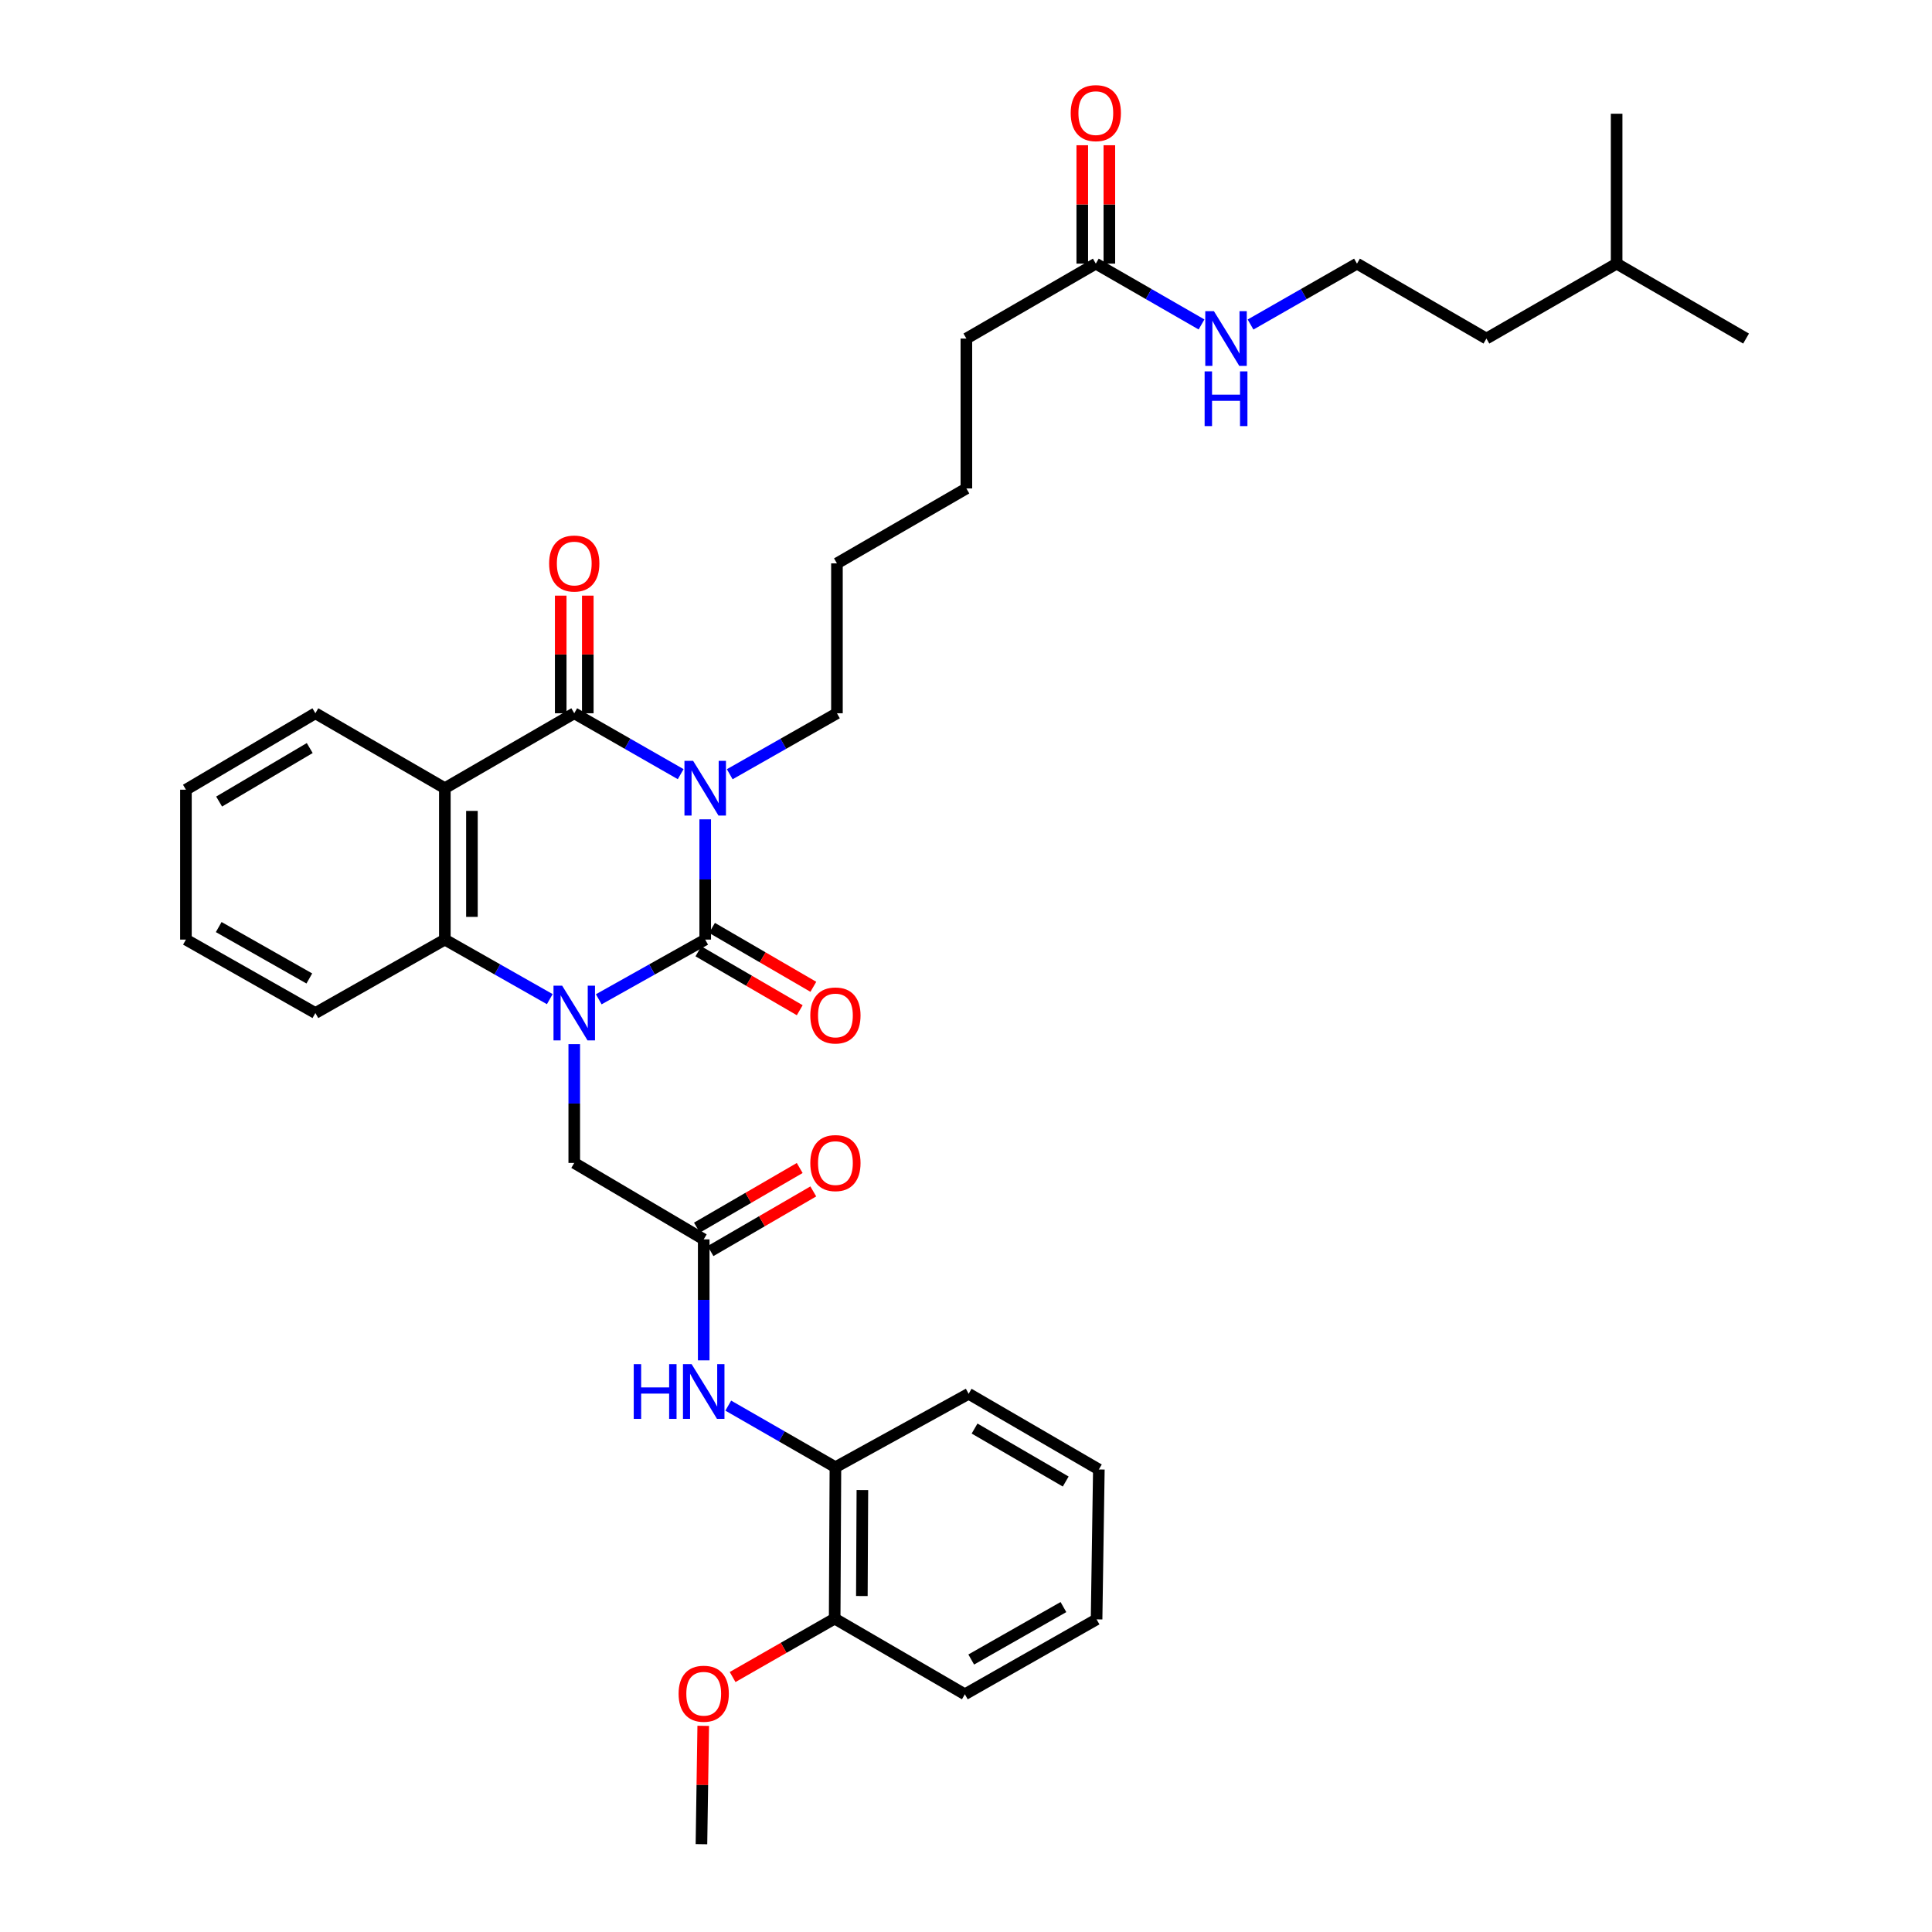 <?xml version='1.0' encoding='iso-8859-1'?>
<svg version='1.1' baseProfile='full'
              xmlns='http://www.w3.org/2000/svg'
                      xmlns:rdkit='http://www.rdkit.org/xml'
                      xmlns:xlink='http://www.w3.org/1999/xlink'
                  xml:space='preserve'
width='1000px' height='1000px' viewBox='0 0 1000 1000'>
<!-- END OF HEADER -->
<rect style='opacity:1.0;fill:#FFFFFF;stroke:none' width='1000' height='1000' x='0' y='0'> </rect>
<path class='bond-0' d='M 365.013,424.085 L 365.013,455.21' style='fill:none;fill-rule:evenodd;stroke:#0000FF;stroke-width:6px;stroke-linecap:butt;stroke-linejoin:miter;stroke-opacity:1' />
<path class='bond-0' d='M 365.013,455.21 L 365.013,486.335' style='fill:none;fill-rule:evenodd;stroke:#000000;stroke-width:6px;stroke-linecap:butt;stroke-linejoin:miter;stroke-opacity:1' />
<path class='bond-2' d='M 352.321,400.704 L 324.777,384.945' style='fill:none;fill-rule:evenodd;stroke:#0000FF;stroke-width:6px;stroke-linecap:butt;stroke-linejoin:miter;stroke-opacity:1' />
<path class='bond-2' d='M 324.777,384.945 L 297.232,369.185' style='fill:none;fill-rule:evenodd;stroke:#000000;stroke-width:6px;stroke-linecap:butt;stroke-linejoin:miter;stroke-opacity:1' />
<path class='bond-14' d='M 377.714,400.742 L 405.457,384.964' style='fill:none;fill-rule:evenodd;stroke:#0000FF;stroke-width:6px;stroke-linecap:butt;stroke-linejoin:miter;stroke-opacity:1' />
<path class='bond-14' d='M 405.457,384.964 L 433.2,369.185' style='fill:none;fill-rule:evenodd;stroke:#000000;stroke-width:6px;stroke-linecap:butt;stroke-linejoin:miter;stroke-opacity:1' />
<path class='bond-1' d='M 365.013,486.335 L 337.464,501.784' style='fill:none;fill-rule:evenodd;stroke:#000000;stroke-width:6px;stroke-linecap:butt;stroke-linejoin:miter;stroke-opacity:1' />
<path class='bond-1' d='M 337.464,501.784 L 309.915,517.233' style='fill:none;fill-rule:evenodd;stroke:#0000FF;stroke-width:6px;stroke-linecap:butt;stroke-linejoin:miter;stroke-opacity:1' />
<path class='bond-8' d='M 361.492,492.393 L 387.717,507.64' style='fill:none;fill-rule:evenodd;stroke:#000000;stroke-width:6px;stroke-linecap:butt;stroke-linejoin:miter;stroke-opacity:1' />
<path class='bond-8' d='M 387.717,507.64 L 413.942,522.887' style='fill:none;fill-rule:evenodd;stroke:#FF0000;stroke-width:6px;stroke-linecap:butt;stroke-linejoin:miter;stroke-opacity:1' />
<path class='bond-8' d='M 368.535,480.278 L 394.761,495.525' style='fill:none;fill-rule:evenodd;stroke:#000000;stroke-width:6px;stroke-linecap:butt;stroke-linejoin:miter;stroke-opacity:1' />
<path class='bond-8' d='M 394.761,495.525 L 420.986,510.771' style='fill:none;fill-rule:evenodd;stroke:#FF0000;stroke-width:6px;stroke-linecap:butt;stroke-linejoin:miter;stroke-opacity:1' />
<path class='bond-6' d='M 297.232,540.444 L 297.232,571.186' style='fill:none;fill-rule:evenodd;stroke:#0000FF;stroke-width:6px;stroke-linecap:butt;stroke-linejoin:miter;stroke-opacity:1' />
<path class='bond-6' d='M 297.232,571.186 L 297.232,601.928' style='fill:none;fill-rule:evenodd;stroke:#000000;stroke-width:6px;stroke-linecap:butt;stroke-linejoin:miter;stroke-opacity:1' />
<path class='bond-35' d='M 284.567,517.157 L 257.41,501.746' style='fill:none;fill-rule:evenodd;stroke:#0000FF;stroke-width:6px;stroke-linecap:butt;stroke-linejoin:miter;stroke-opacity:1' />
<path class='bond-35' d='M 257.41,501.746 L 230.252,486.335' style='fill:none;fill-rule:evenodd;stroke:#000000;stroke-width:6px;stroke-linecap:butt;stroke-linejoin:miter;stroke-opacity:1' />
<path class='bond-3' d='M 297.232,369.185 L 230.252,407.965' style='fill:none;fill-rule:evenodd;stroke:#000000;stroke-width:6px;stroke-linecap:butt;stroke-linejoin:miter;stroke-opacity:1' />
<path class='bond-10' d='M 304.239,369.185 L 304.239,338.743' style='fill:none;fill-rule:evenodd;stroke:#000000;stroke-width:6px;stroke-linecap:butt;stroke-linejoin:miter;stroke-opacity:1' />
<path class='bond-10' d='M 304.239,338.743 L 304.239,308.302' style='fill:none;fill-rule:evenodd;stroke:#FF0000;stroke-width:6px;stroke-linecap:butt;stroke-linejoin:miter;stroke-opacity:1' />
<path class='bond-10' d='M 290.225,369.185 L 290.225,338.743' style='fill:none;fill-rule:evenodd;stroke:#000000;stroke-width:6px;stroke-linecap:butt;stroke-linejoin:miter;stroke-opacity:1' />
<path class='bond-10' d='M 290.225,338.743 L 290.225,308.302' style='fill:none;fill-rule:evenodd;stroke:#FF0000;stroke-width:6px;stroke-linecap:butt;stroke-linejoin:miter;stroke-opacity:1' />
<path class='bond-4' d='M 230.252,407.965 L 230.252,486.335' style='fill:none;fill-rule:evenodd;stroke:#000000;stroke-width:6px;stroke-linecap:butt;stroke-linejoin:miter;stroke-opacity:1' />
<path class='bond-4' d='M 244.267,419.721 L 244.267,474.58' style='fill:none;fill-rule:evenodd;stroke:#000000;stroke-width:6px;stroke-linecap:butt;stroke-linejoin:miter;stroke-opacity:1' />
<path class='bond-17' d='M 230.252,407.965 L 163.242,369.185' style='fill:none;fill-rule:evenodd;stroke:#000000;stroke-width:6px;stroke-linecap:butt;stroke-linejoin:miter;stroke-opacity:1' />
<path class='bond-18' d='M 230.252,486.335 L 163.242,524.345' style='fill:none;fill-rule:evenodd;stroke:#000000;stroke-width:6px;stroke-linecap:butt;stroke-linejoin:miter;stroke-opacity:1' />
<path class='bond-5' d='M 364.243,641.494 L 297.232,601.928' style='fill:none;fill-rule:evenodd;stroke:#000000;stroke-width:6px;stroke-linecap:butt;stroke-linejoin:miter;stroke-opacity:1' />
<path class='bond-7' d='M 364.243,641.494 L 364.243,672.806' style='fill:none;fill-rule:evenodd;stroke:#000000;stroke-width:6px;stroke-linecap:butt;stroke-linejoin:miter;stroke-opacity:1' />
<path class='bond-7' d='M 364.243,672.806 L 364.243,704.117' style='fill:none;fill-rule:evenodd;stroke:#0000FF;stroke-width:6px;stroke-linecap:butt;stroke-linejoin:miter;stroke-opacity:1' />
<path class='bond-12' d='M 367.76,647.555 L 394.36,632.116' style='fill:none;fill-rule:evenodd;stroke:#000000;stroke-width:6px;stroke-linecap:butt;stroke-linejoin:miter;stroke-opacity:1' />
<path class='bond-12' d='M 394.36,632.116 L 420.96,616.677' style='fill:none;fill-rule:evenodd;stroke:#FF0000;stroke-width:6px;stroke-linecap:butt;stroke-linejoin:miter;stroke-opacity:1' />
<path class='bond-12' d='M 360.725,635.434 L 387.325,619.995' style='fill:none;fill-rule:evenodd;stroke:#000000;stroke-width:6px;stroke-linecap:butt;stroke-linejoin:miter;stroke-opacity:1' />
<path class='bond-12' d='M 387.325,619.995 L 413.925,604.557' style='fill:none;fill-rule:evenodd;stroke:#FF0000;stroke-width:6px;stroke-linecap:butt;stroke-linejoin:miter;stroke-opacity:1' />
<path class='bond-9' d='M 376.948,727.548 L 404.681,743.485' style='fill:none;fill-rule:evenodd;stroke:#0000FF;stroke-width:6px;stroke-linecap:butt;stroke-linejoin:miter;stroke-opacity:1' />
<path class='bond-9' d='M 404.681,743.485 L 432.413,759.423' style='fill:none;fill-rule:evenodd;stroke:#000000;stroke-width:6px;stroke-linecap:butt;stroke-linejoin:miter;stroke-opacity:1' />
<path class='bond-13' d='M 432.413,759.423 L 432.024,837.785' style='fill:none;fill-rule:evenodd;stroke:#000000;stroke-width:6px;stroke-linecap:butt;stroke-linejoin:miter;stroke-opacity:1' />
<path class='bond-13' d='M 446.369,771.247 L 446.096,826.1' style='fill:none;fill-rule:evenodd;stroke:#000000;stroke-width:6px;stroke-linecap:butt;stroke-linejoin:miter;stroke-opacity:1' />
<path class='bond-22' d='M 432.413,759.423 L 501.37,721.421' style='fill:none;fill-rule:evenodd;stroke:#000000;stroke-width:6px;stroke-linecap:butt;stroke-linejoin:miter;stroke-opacity:1' />
<path class='bond-11' d='M 567.19,136.458 L 500.195,175.238' style='fill:none;fill-rule:evenodd;stroke:#000000;stroke-width:6px;stroke-linecap:butt;stroke-linejoin:miter;stroke-opacity:1' />
<path class='bond-15' d='M 574.197,136.458 L 574.197,105.819' style='fill:none;fill-rule:evenodd;stroke:#000000;stroke-width:6px;stroke-linecap:butt;stroke-linejoin:miter;stroke-opacity:1' />
<path class='bond-15' d='M 574.197,105.819 L 574.197,75.18' style='fill:none;fill-rule:evenodd;stroke:#FF0000;stroke-width:6px;stroke-linecap:butt;stroke-linejoin:miter;stroke-opacity:1' />
<path class='bond-15' d='M 560.183,136.458 L 560.183,105.819' style='fill:none;fill-rule:evenodd;stroke:#000000;stroke-width:6px;stroke-linecap:butt;stroke-linejoin:miter;stroke-opacity:1' />
<path class='bond-15' d='M 560.183,105.819 L 560.183,75.18' style='fill:none;fill-rule:evenodd;stroke:#FF0000;stroke-width:6px;stroke-linecap:butt;stroke-linejoin:miter;stroke-opacity:1' />
<path class='bond-16' d='M 567.19,136.458 L 594.548,152.199' style='fill:none;fill-rule:evenodd;stroke:#000000;stroke-width:6px;stroke-linecap:butt;stroke-linejoin:miter;stroke-opacity:1' />
<path class='bond-16' d='M 594.548,152.199 L 621.906,167.94' style='fill:none;fill-rule:evenodd;stroke:#0000FF;stroke-width:6px;stroke-linecap:butt;stroke-linejoin:miter;stroke-opacity:1' />
<path class='bond-19' d='M 432.024,837.785 L 405.61,852.907' style='fill:none;fill-rule:evenodd;stroke:#000000;stroke-width:6px;stroke-linecap:butt;stroke-linejoin:miter;stroke-opacity:1' />
<path class='bond-19' d='M 405.61,852.907 L 379.195,868.028' style='fill:none;fill-rule:evenodd;stroke:#FF0000;stroke-width:6px;stroke-linecap:butt;stroke-linejoin:miter;stroke-opacity:1' />
<path class='bond-23' d='M 432.024,837.785 L 499.408,876.962' style='fill:none;fill-rule:evenodd;stroke:#000000;stroke-width:6px;stroke-linecap:butt;stroke-linejoin:miter;stroke-opacity:1' />
<path class='bond-27' d='M 433.2,369.185 L 433.2,291.602' style='fill:none;fill-rule:evenodd;stroke:#000000;stroke-width:6px;stroke-linecap:butt;stroke-linejoin:miter;stroke-opacity:1' />
<path class='bond-20' d='M 647.282,167.977 L 674.826,152.218' style='fill:none;fill-rule:evenodd;stroke:#0000FF;stroke-width:6px;stroke-linecap:butt;stroke-linejoin:miter;stroke-opacity:1' />
<path class='bond-20' d='M 674.826,152.218 L 702.371,136.458' style='fill:none;fill-rule:evenodd;stroke:#000000;stroke-width:6px;stroke-linecap:butt;stroke-linejoin:miter;stroke-opacity:1' />
<path class='bond-29' d='M 163.242,369.185 L 96.239,408.752' style='fill:none;fill-rule:evenodd;stroke:#000000;stroke-width:6px;stroke-linecap:butt;stroke-linejoin:miter;stroke-opacity:1' />
<path class='bond-29' d='M 160.317,387.188 L 113.415,414.884' style='fill:none;fill-rule:evenodd;stroke:#000000;stroke-width:6px;stroke-linecap:butt;stroke-linejoin:miter;stroke-opacity:1' />
<path class='bond-36' d='M 163.242,524.345 L 96.239,486.335' style='fill:none;fill-rule:evenodd;stroke:#000000;stroke-width:6px;stroke-linecap:butt;stroke-linejoin:miter;stroke-opacity:1' />
<path class='bond-36' d='M 160.106,506.454 L 113.204,479.847' style='fill:none;fill-rule:evenodd;stroke:#000000;stroke-width:6px;stroke-linecap:butt;stroke-linejoin:miter;stroke-opacity:1' />
<path class='bond-26' d='M 363.991,893.297 L 363.529,923.921' style='fill:none;fill-rule:evenodd;stroke:#FF0000;stroke-width:6px;stroke-linecap:butt;stroke-linejoin:miter;stroke-opacity:1' />
<path class='bond-26' d='M 363.529,923.921 L 363.067,954.545' style='fill:none;fill-rule:evenodd;stroke:#000000;stroke-width:6px;stroke-linecap:butt;stroke-linejoin:miter;stroke-opacity:1' />
<path class='bond-24' d='M 702.371,136.458 L 769.366,175.238' style='fill:none;fill-rule:evenodd;stroke:#000000;stroke-width:6px;stroke-linecap:butt;stroke-linejoin:miter;stroke-opacity:1' />
<path class='bond-21' d='M 500.195,175.238 L 500.195,252.822' style='fill:none;fill-rule:evenodd;stroke:#000000;stroke-width:6px;stroke-linecap:butt;stroke-linejoin:miter;stroke-opacity:1' />
<path class='bond-33' d='M 501.37,721.421 L 568.762,760.598' style='fill:none;fill-rule:evenodd;stroke:#000000;stroke-width:6px;stroke-linecap:butt;stroke-linejoin:miter;stroke-opacity:1' />
<path class='bond-33' d='M 504.436,739.414 L 551.61,766.838' style='fill:none;fill-rule:evenodd;stroke:#000000;stroke-width:6px;stroke-linecap:butt;stroke-linejoin:miter;stroke-opacity:1' />
<path class='bond-37' d='M 499.408,876.962 L 567.587,838.182' style='fill:none;fill-rule:evenodd;stroke:#000000;stroke-width:6px;stroke-linecap:butt;stroke-linejoin:miter;stroke-opacity:1' />
<path class='bond-37' d='M 502.706,858.964 L 550.431,831.818' style='fill:none;fill-rule:evenodd;stroke:#000000;stroke-width:6px;stroke-linecap:butt;stroke-linejoin:miter;stroke-opacity:1' />
<path class='bond-25' d='M 769.366,175.238 L 836.766,136.458' style='fill:none;fill-rule:evenodd;stroke:#000000;stroke-width:6px;stroke-linecap:butt;stroke-linejoin:miter;stroke-opacity:1' />
<path class='bond-31' d='M 836.766,136.458 L 836.766,58.867' style='fill:none;fill-rule:evenodd;stroke:#000000;stroke-width:6px;stroke-linecap:butt;stroke-linejoin:miter;stroke-opacity:1' />
<path class='bond-32' d='M 836.766,136.458 L 903.761,175.238' style='fill:none;fill-rule:evenodd;stroke:#000000;stroke-width:6px;stroke-linecap:butt;stroke-linejoin:miter;stroke-opacity:1' />
<path class='bond-28' d='M 433.2,291.602 L 500.195,252.822' style='fill:none;fill-rule:evenodd;stroke:#000000;stroke-width:6px;stroke-linecap:butt;stroke-linejoin:miter;stroke-opacity:1' />
<path class='bond-30' d='M 96.239,408.752 L 96.239,486.335' style='fill:none;fill-rule:evenodd;stroke:#000000;stroke-width:6px;stroke-linecap:butt;stroke-linejoin:miter;stroke-opacity:1' />
<path class='bond-34' d='M 568.762,760.598 L 567.587,838.182' style='fill:none;fill-rule:evenodd;stroke:#000000;stroke-width:6px;stroke-linecap:butt;stroke-linejoin:miter;stroke-opacity:1' />
<path  class='atom-0' d='M 358.753 393.805
L 368.033 408.805
Q 368.953 410.285, 370.433 412.965
Q 371.913 415.645, 371.993 415.805
L 371.993 393.805
L 375.753 393.805
L 375.753 422.125
L 371.873 422.125
L 361.913 405.725
Q 360.753 403.805, 359.513 401.605
Q 358.313 399.405, 357.953 398.725
L 357.953 422.125
L 354.273 422.125
L 354.273 393.805
L 358.753 393.805
' fill='#0000FF'/>
<path  class='atom-2' d='M 290.972 510.185
L 300.252 525.185
Q 301.172 526.665, 302.652 529.345
Q 304.132 532.025, 304.212 532.185
L 304.212 510.185
L 307.972 510.185
L 307.972 538.505
L 304.092 538.505
L 294.132 522.105
Q 292.972 520.185, 291.732 517.985
Q 290.532 515.785, 290.172 515.105
L 290.172 538.505
L 286.492 538.505
L 286.492 510.185
L 290.972 510.185
' fill='#0000FF'/>
<path  class='atom-8' d='M 328.023 706.086
L 331.863 706.086
L 331.863 718.126
L 346.343 718.126
L 346.343 706.086
L 350.183 706.086
L 350.183 734.406
L 346.343 734.406
L 346.343 721.326
L 331.863 721.326
L 331.863 734.406
L 328.023 734.406
L 328.023 706.086
' fill='#0000FF'/>
<path  class='atom-8' d='M 357.983 706.086
L 367.263 721.086
Q 368.183 722.566, 369.663 725.246
Q 371.143 727.926, 371.223 728.086
L 371.223 706.086
L 374.983 706.086
L 374.983 734.406
L 371.103 734.406
L 361.143 718.006
Q 359.983 716.086, 358.743 713.886
Q 357.543 711.686, 357.183 711.006
L 357.183 734.406
L 353.503 734.406
L 353.503 706.086
L 357.983 706.086
' fill='#0000FF'/>
<path  class='atom-9' d='M 419.413 525.6
Q 419.413 518.8, 422.773 515
Q 426.133 511.2, 432.413 511.2
Q 438.693 511.2, 442.053 515
Q 445.413 518.8, 445.413 525.6
Q 445.413 532.48, 442.013 536.4
Q 438.613 540.28, 432.413 540.28
Q 426.173 540.28, 422.773 536.4
Q 419.413 532.52, 419.413 525.6
M 432.413 537.08
Q 436.733 537.08, 439.053 534.2
Q 441.413 531.28, 441.413 525.6
Q 441.413 520.04, 439.053 517.24
Q 436.733 514.4, 432.413 514.4
Q 428.093 514.4, 425.733 517.2
Q 423.413 520, 423.413 525.6
Q 423.413 531.32, 425.733 534.2
Q 428.093 537.08, 432.413 537.08
' fill='#FF0000'/>
<path  class='atom-11' d='M 284.232 291.682
Q 284.232 284.882, 287.592 281.082
Q 290.952 277.282, 297.232 277.282
Q 303.512 277.282, 306.872 281.082
Q 310.232 284.882, 310.232 291.682
Q 310.232 298.562, 306.832 302.482
Q 303.432 306.362, 297.232 306.362
Q 290.992 306.362, 287.592 302.482
Q 284.232 298.602, 284.232 291.682
M 297.232 303.162
Q 301.552 303.162, 303.872 300.282
Q 306.232 297.362, 306.232 291.682
Q 306.232 286.122, 303.872 283.322
Q 301.552 280.482, 297.232 280.482
Q 292.912 280.482, 290.552 283.282
Q 288.232 286.082, 288.232 291.682
Q 288.232 297.402, 290.552 300.282
Q 292.912 303.162, 297.232 303.162
' fill='#FF0000'/>
<path  class='atom-13' d='M 419.413 602.008
Q 419.413 595.208, 422.773 591.408
Q 426.133 587.608, 432.413 587.608
Q 438.693 587.608, 442.053 591.408
Q 445.413 595.208, 445.413 602.008
Q 445.413 608.888, 442.013 612.808
Q 438.613 616.688, 432.413 616.688
Q 426.173 616.688, 422.773 612.808
Q 419.413 608.928, 419.413 602.008
M 432.413 613.488
Q 436.733 613.488, 439.053 610.608
Q 441.413 607.688, 441.413 602.008
Q 441.413 596.448, 439.053 593.648
Q 436.733 590.808, 432.413 590.808
Q 428.093 590.808, 425.733 593.608
Q 423.413 596.408, 423.413 602.008
Q 423.413 607.728, 425.733 610.608
Q 428.093 613.488, 432.413 613.488
' fill='#FF0000'/>
<path  class='atom-16' d='M 554.19 58.55
Q 554.19 51.75, 557.55 47.95
Q 560.91 44.15, 567.19 44.15
Q 573.47 44.15, 576.83 47.95
Q 580.19 51.75, 580.19 58.55
Q 580.19 65.43, 576.79 69.35
Q 573.39 73.23, 567.19 73.23
Q 560.95 73.23, 557.55 69.35
Q 554.19 65.47, 554.19 58.55
M 567.19 70.03
Q 571.51 70.03, 573.83 67.15
Q 576.19 64.23, 576.19 58.55
Q 576.19 52.99, 573.83 50.19
Q 571.51 47.35, 567.19 47.35
Q 562.87 47.35, 560.51 50.15
Q 558.19 52.95, 558.19 58.55
Q 558.19 64.27, 560.51 67.15
Q 562.87 70.03, 567.19 70.03
' fill='#FF0000'/>
<path  class='atom-17' d='M 628.33 161.078
L 637.61 176.078
Q 638.53 177.558, 640.01 180.238
Q 641.49 182.918, 641.57 183.078
L 641.57 161.078
L 645.33 161.078
L 645.33 189.398
L 641.45 189.398
L 631.49 172.998
Q 630.33 171.078, 629.09 168.878
Q 627.89 166.678, 627.53 165.998
L 627.53 189.398
L 623.85 189.398
L 623.85 161.078
L 628.33 161.078
' fill='#0000FF'/>
<path  class='atom-17' d='M 623.51 192.23
L 627.35 192.23
L 627.35 204.27
L 641.83 204.27
L 641.83 192.23
L 645.67 192.23
L 645.67 220.55
L 641.83 220.55
L 641.83 207.47
L 627.35 207.47
L 627.35 220.55
L 623.51 220.55
L 623.51 192.23
' fill='#0000FF'/>
<path  class='atom-20' d='M 351.243 876.668
Q 351.243 869.868, 354.603 866.068
Q 357.963 862.268, 364.243 862.268
Q 370.523 862.268, 373.883 866.068
Q 377.243 869.868, 377.243 876.668
Q 377.243 883.548, 373.843 887.468
Q 370.443 891.348, 364.243 891.348
Q 358.003 891.348, 354.603 887.468
Q 351.243 883.588, 351.243 876.668
M 364.243 888.148
Q 368.563 888.148, 370.883 885.268
Q 373.243 882.348, 373.243 876.668
Q 373.243 871.108, 370.883 868.308
Q 368.563 865.468, 364.243 865.468
Q 359.923 865.468, 357.563 868.268
Q 355.243 871.068, 355.243 876.668
Q 355.243 882.388, 357.563 885.268
Q 359.923 888.148, 364.243 888.148
' fill='#FF0000'/>
</svg>
